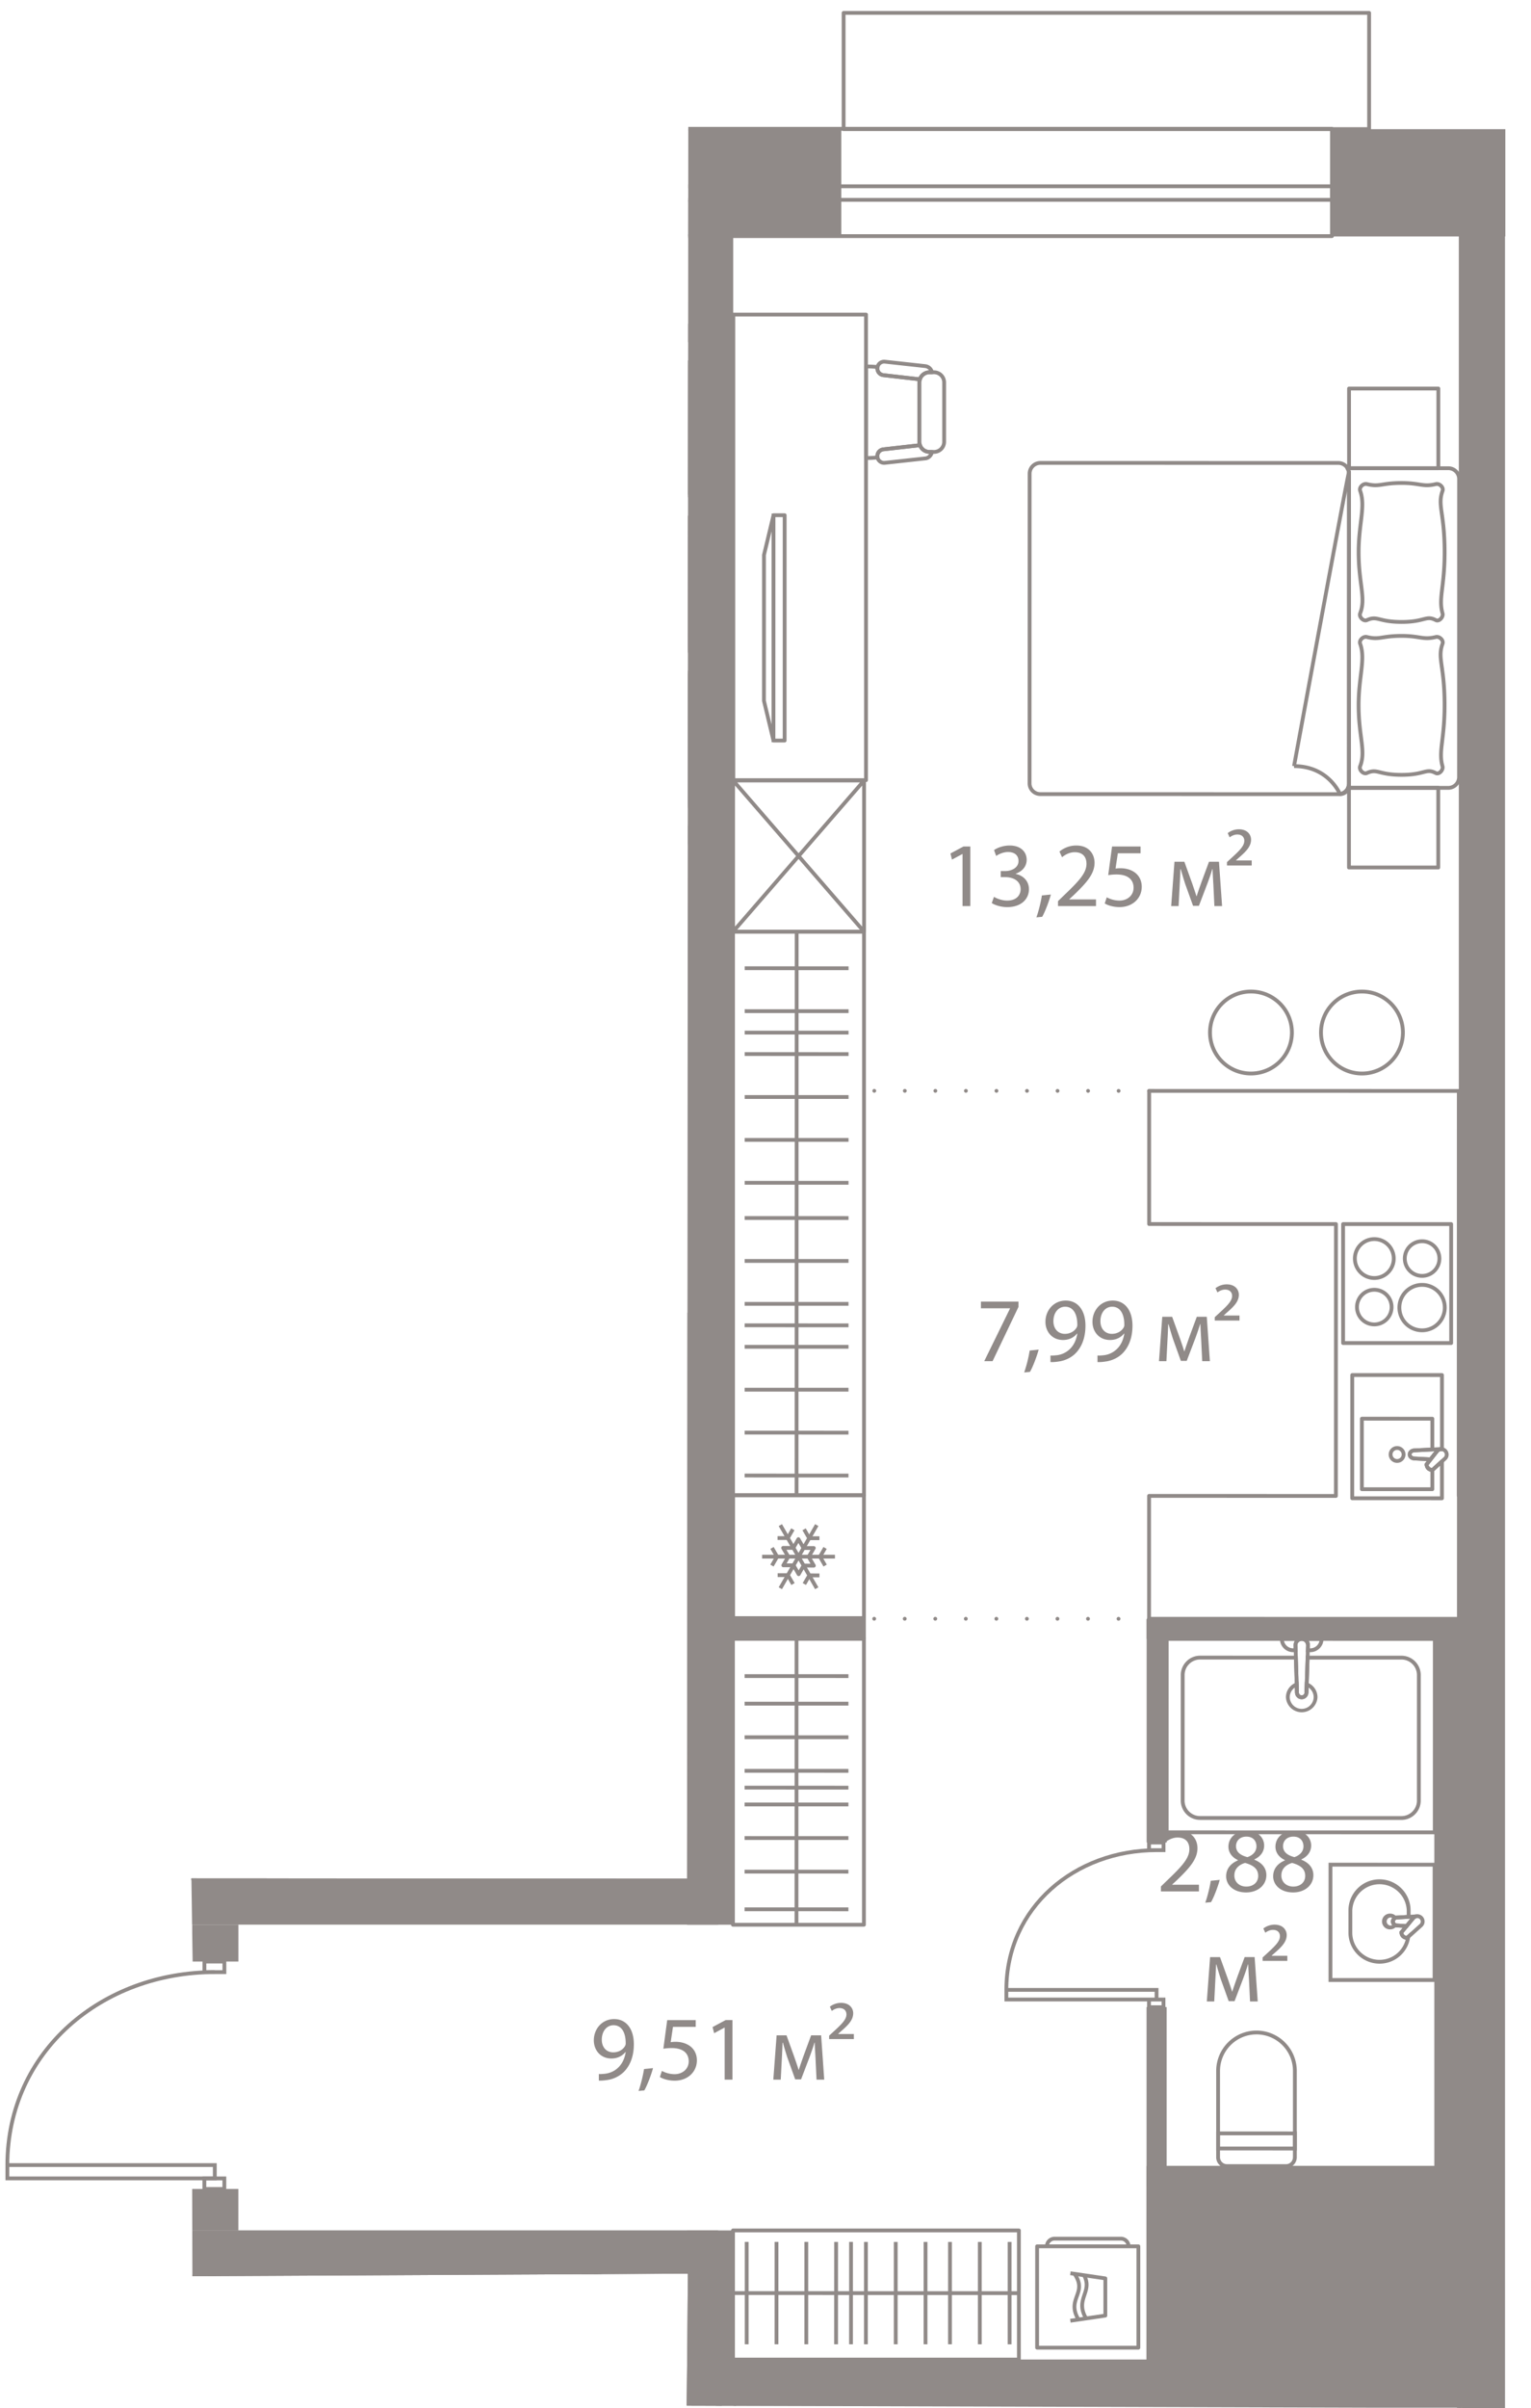 <?xml version="1.0" encoding="UTF-8"?> <svg xmlns="http://www.w3.org/2000/svg" xmlns:xlink="http://www.w3.org/1999/xlink" version="1.1" viewBox="397.951 1.495 100.252 157.566"><path d="m442.941 124.416-32.456-.019.087 5.927-11.688 1.106-.933 13.31 12.584-.02.014 5.71 32.446-.17-.073 8.639 54.612.162.669-157.566-55.176.388-.086 122.533Z" fill="none"></path><path fill="none" d="m445.953 126.044-32.39-.006-.003 22.336 32.389.006-.002 8.154 49.367.009.026-139.558-49.367-.009-.02 109.068z"></path><clipPath id="a"><path d="m442.941 124.416-32.456-.019.087 5.927-11.688 1.106-.933 13.31 12.584-.02.014 5.71 32.446-.17-.073 8.639 54.612.162.669-157.566-55.176.388-.086 122.533Z" fill="none"></path></clipPath><g clip-path="url(#a)"><g data-name="Окна" fill="none" stroke="#908a88" stroke-linecap="round" stroke-linejoin="round" stroke-width=".25"><path d="M264.79 9.924h220.381v7.02h-220.38z"></path><path d="M264.79 13.684h220.381v.888h-220.38zM453.192 2.338h34.41v7.604h-34.41z"></path></g><g data-name="Мебель new" fill="none" stroke="#908a88" stroke-linejoin="round" stroke-width=".249"><path d="M397.024 29.727h5.645v19.94h-5.645z"></path><path d="M400.391 32.322h-.732l-.624 2.602-.001 9.55.622 2.602h.732l.003-14.754zm-.731-.111-.004 14.971m21.202-11.396a3.79 3.79 0 1 1-5.36 5.358 3.79 3.79 0 0 1 5.36-5.358"></path><path d="M420.648 41.533c-.038-.037-.08-.064-.12-.097a3.781 3.781 0 0 1-2.89.776 1.824 1.824 0 0 0 3.01 1.907 1.828 1.828 0 0 0 0-2.586ZM441.63 24.48h-.794c.047.116.093.224.137.323a.846.846 0 0 1 .656-.323Zm-1.532 7.859a.26.26 0 0 1 .358.09s.15.4.311.785l.001-5.147a9.736 9.736 0 0 0-.84.392 9.829 9.829 0 0 0-.77.52v4.105c.434-.329.94-.745.94-.745Zm2.83-6.997-.001 8.427.002-8.427a.861.861 0 0 0-.86-.862h-.001c.475 0 .86.386.86.862Z"></path><path d="M440.973 24.803c.055.124.107.235.15.312.276.487 1.366 1.792 1.366 1.792a.385.385 0 0 1-.144.525s-.851.325-1.577.635v5.147c.103.249.211.492.287.619.108.18.389.524.619.797h.392a.86.86 0 0 0 .86-.861l.002-8.427a.861.861 0 0 0-.86-.862h-.439a.846.846 0 0 0-.656.323Zm-13.429-1.868v.68c0 .477.385.863.861.863l9.116.001c.039-.02.087-.042.118-.06.567-.32 2.125-1.542 2.125-1.542a.386.386 0 0 1 .526.146s.283.813.546 1.457h1.232a.86.86 0 0 0 .86-.861v-.68a.861.861 0 0 0-.86-.863l-13.662-.002a.862.862 0 0 0-.862.861Zm8.152 31.6s.803-1.182 1.003-1.609c.197-.426.586-1.802.586-1.802a.324.324 0 0 1 .432-.157s.828.548 1.436.906l.001-6.235v-.002a.861.861 0 0 0-.86-.86l-9.892-.002a.862.862 0 0 0-.862.862l-.002 8.426c0 .476.386.862.862.862l7.398.001a.32.32 0 0 1-.102-.39Z"></path><path d="M438.294 44.776a.861.861 0 0 0 .86-.858l.002-6.937-.27.22a.26.26 0 0 1-.358-.09s-.425-1.068-.619-1.392c-.152-.255-.636-.845-.84-1.09l-8.666-.001-.008-.002a.86.86 0 0 0-.853.86l-.002 8.426c0 .476.386.862.862.862l9.892.002Zm0 0-9.892-.002 9.892.002zm-1.228-10.15-.092-.11a.261.261 0 0 1 .09-.359s1.24-.511 1.62-.738a6.15 6.15 0 0 0 .472-.335l.001-4.104a52.339 52.339 0 0 0-1.353 1.025.385.385 0 0 1-.526-.145s-.589-1.591-.863-2.076c-.275-.485-1.337-1.808-1.337-1.808a.386.386 0 0 1 .146-.525s1.636-.63 2.297-.972l-9.116-.001a.862.862 0 0 0-.862.861l-.001 8.427a.86.86 0 0 0 .853.86l.008-.002 8.663.002Z"></path><path d="M439.156 33.084h.001v-4.105 4.105zm-2.087 1.546-.003-.004-8.663-.002-.008.002.008.002 8.666.001zm2.901 10.156a.856.856 0 0 0-.816.85v6.237c.178.105.34.195.452.248.236.11.716.272 1.158.413v-6.896a.854.854 0 0 1 .768-.843h-1.516c-.017 0-.03-.009-.047-.01Zm1 9.819a3.255 3.255 0 0 0-.136.248c-.01.02-.02.05-.03.073h.82a.846.846 0 0 1-.655-.32Zm1.955-8.967-.002 8.427.002-8.427Z"></path><path d="M439.155 45.636v.002l-.002 6.235.002-6.235v-.002zm.001-8.656v6.934l-.002.004v.016c0 .46.362.826.815.852.017-.001.03-.01.047-.01h1.516a.851.851 0 0 1-.767-.842l.002-8.052a5.696 5.696 0 0 0-.467.236c-.258.154-.811.593-1.144.862Zm3.771-1.473-.002 8.428.002-8.428a.86.86 0 0 0-.86-.86h-.001a.86.86 0 0 1 .86.86Z"></path><path d="M439.97 44.786c.016 0 .03.009.046.009h1.516c.016-.002.03-.008.047-.01-.016 0-.03-.007-.047-.009h-1.516c-.017 0-.03.009-.047.01Zm2.141 0zm-.191-9.404s-.65.267-1.153.5l-.002 8.052a.85.85 0 0 0 .767.842h.532c.017 0 .03.01.047.01a.856.856 0 0 0 .814-.851l.002-8.428a.86.86 0 0 0-.86-.86h-.38c.179.21.324.377.324.377a.262.262 0 0 1-.09.358Z"></path><path d="M441.626 44.776h-.094c.016.002.03.009.047.01.016-.001.03-.01.047-.01Zm.485.01c-.016-.001-.03-.01-.047-.01.017 0 .03.009.047.01Zm.812 9.279.002-8.427a.856.856 0 0 0-.814-.852c-.016 0-.03.01-.047.01h-.532a.852.852 0 0 0-.767.842l-.001 6.896c.494.159.94.291.94.291.164.076.234.27.158.432 0 0-.59.833-.893 1.348a.844.844 0 0 0 .655.321h.438a.861.861 0 0 0 .861-.861Z"></path><path d="M442.064 44.795c.017 0 .03-.008.047-.009-.016 0-.03.01-.047.01Zm-.532 0h.094c-.017 0-.03-.008-.047-.01-.016.002-.03.008-.047.01Z"></path><path d="M441.626 44.795h.438c.017 0 .03-.008.047-.01-.016 0-.03-.009-.047-.009h-.438c-.017 0-.03.009-.047.01.016 0 .03.01.047.01Zm-1.785 12.03s-1.389-.925-1.887-1.157c-.498-.232-2.1-.701-2.1-.701-.02-.01-.035-.026-.052-.039l-7.402-.001a.861.861 0 0 0-.862.86v.682c0 .476.385.862.861.862l13.663.002a.86.86 0 0 0 .86-.861v-.682a.861.861 0 0 0-.86-.86h-1.26c-.202.487-.53 1.737-.53 1.737a.325.325 0 0 1-.43.158Zm-4.617-31.375s1.847-.709 2.415-1.03c.567-.322 2.125-1.543 2.125-1.543a.386.386 0 0 1 .526.146s.559 1.607.834 2.092c.275.487 1.366 1.792 1.366 1.792a.385.385 0 0 1-.145.525s-1.85.705-2.418 1.027c-.568.322-2.123 1.545-2.123 1.545a.385.385 0 0 1-.526-.144s-.589-1.591-.863-2.076c-.275-.485-1.337-1.808-1.337-1.808a.386.386 0 0 1 .146-.525m1.84 8.706s1.24-.511 1.619-.738c.38-.228 1.415-1.08 1.415-1.08a.261.261 0 0 1 .358.09s.405 1.08.6 1.404c.194.325.955 1.19.955 1.19a.262.262 0 0 1-.09.36s-1.242.507-1.621.735c-.38.227-1.413 1.082-1.413 1.082a.26.26 0 0 1-.359-.09s-.425-1.067-.619-1.391c-.194-.326-.935-1.204-.935-1.204a.26.26 0 0 1 .09-.358"></path><path d="M437.717 50.967s1.39.921 1.889 1.154c.5.232 2.099.704 2.099.704.163.076.233.27.157.432 0 0-.83 1.17-1.028 1.596-.199.426-.562 1.814-.562 1.814a.325.325 0 0 1-.431.158s-1.389-.925-1.887-1.157c-.498-.232-2.1-.701-2.1-.701a.324.324 0 0 1-.158-.432s.803-1.182 1.003-1.609c.197-.426.586-1.802.586-1.802a.324.324 0 0 1 .432-.157m48.182 30.62h7.076v7.784H485.9z"></path><path d="M489.216 83.844a1.273 1.273 0 1 0-2.546-.002 1.273 1.273 0 0 0 2.546.002m-.142 3.208a1.133 1.133 0 1 0-2.265 0 1.133 1.133 0 0 0 2.265 0m3.484 0a1.486 1.486 0 1 1-2.973 0 1.486 1.486 0 0 1 2.973 0m-.353-3.208a1.133 1.133 0 1 1-2.266-.001 1.133 1.133 0 0 1 2.266.001m-46.248 15.484h8.567v8.041h-8.567zm3.091 6.085 2.385-4.13m-.001 4.131-2.384-4.13m-1.192 2.064h4.769"></path><path d="m449.877 105.138-.335-.581h-.67m2.737-2.417h-.67l-.335-.582m1.374 1.219-.331.573.335.58m-3.477-1.153.33.573-.335.58m3.11.644-.663-.002-.327.565m.286-1.781.332-.573h-.67l-.336-.58-.33.572h-.671l.339.573-.326.566h.67l.335.58.326-.565.667.007-.336-.58zm-1.039-1.799-.332.574h-.67m43.458-5.819c.2 0 .362.162.362.362 0 .113-.054.21-.134.275l-.81.737s-.166-.015-.27-.12a.403.403 0 0 1-.104-.256l.68-.864a.357.357 0 0 1 .276-.134"></path><path d="m486.498 99.527.001-8.063 5.874.001v4.857c-.017-.003-.033-.01-.05-.01a.357.357 0 0 0-.275.134l-.681.864s.001.153.105.257a.49.49 0 0 0 .27.12l.63-.575v2.416l-5.874-.001Z"></path><path d="m487.128 98.933.001-4.613 4.613.001v2.015l-1.163.058c-.177 0-.321.119-.321.265 0 .147.144.266.32.266l1.048.056-.26.329s.002.153.106.257c.103.104.268.119.27.12v1.247h-4.614Z"></path><path d="m491.626 96.98-1.047-.055c-.177 0-.321-.12-.321-.266 0-.146.144-.265.32-.265l1.648-.083c.022 0 .04.007.061.01a.359.359 0 0 0-.24.125l-.421.535Zm-2.191-.743a.424.424 0 1 0 0 .85.424.424 0 0 0 0-.85"></path><path d="m473.199 81.584 12.233.002-.004 17.788-12.233-.002-.001 8.041 12.233.003 8.041.001h.013l.002-8.041h-.013l.005-26.5-4.86-.001-3.182-.001-12.233-.002-.001 8.712zm-37.814 13.352h7.076v7.784h-7.076z"></path><path d="M438.702 100.463a1.273 1.273 0 1 1-2.546 0 1.273 1.273 0 0 1 2.546 0m-.141-3.208a1.133 1.133 0 1 1-2.265-.001 1.133 1.133 0 0 1 2.265.001m3.484.001a1.486 1.486 0 1 0-2.973 0 1.486 1.486 0 0 0 2.972 0m-.354 3.208a1.133 1.133 0 1 0-2.265 0 1.133 1.133 0 0 0 2.265 0"></path><path d="M434.9 124.414v-.012l-25.802-.005.002-8.041 25.801.004.005-28.857 8.042.001-.005 28.858-.002 8.041v.013l-8.041-.002z"></path><path d="M409.099 116.356h7.619v8.013h-7.619zm5.874 2.815-4.13 2.383m4.13.001-4.13-2.385m2.065-1.192v4.769"></path><path d="m414.698 120-.581-.335v-.67m-2.418 2.735v-.67l-.581-.334m1.218 1.374.574-.331.58.335m-1.153-3.477.573.331.58-.335m.643 3.11-.002-.663.566-.327m-1.782.286-.573.33v-.67l-.58-.335.573-.33v-.671l.573.34.566-.327v.67l.58.336-.565.326.006.666-.58-.335zm-1.798-1.041.574-.33v-.67m16.947 4.265a.358.358 0 0 0 .638.229l.737-.81s-.015-.167-.12-.27c-.103-.103-.256-.105-.256-.105l-.865.68a.357.357 0 0 0-.134.276"></path><path d="m431.855 117.429-8.063-.002v5.875h4.856c-.002-.016-.01-.031-.01-.049 0-.113.055-.21.134-.275l.865-.68s.153 0 .256.104a.49.49 0 0 1 .12.27l-.574.63 2.415.001.001-5.874Z"></path><path d="m431.261 118.06-4.612-.001-.001 4.612h2.014l.06-1.162c0-.177.118-.321.264-.321.147 0 .266.144.266.32l.055 1.048.33-.259s.153.002.256.105c.104.103.12.27.12.27h1.248v-4.612Z"></path><path d="m429.307 122.556-.055-1.047c0-.177-.12-.321-.266-.321-.146 0-.265.144-.265.32l-.083 1.648c0 .022.007.04.009.061a.359.359 0 0 1 .125-.24l.536-.42Zm-.742-2.191a.424.424 0 1 1 .849 0 .424.424 0 0 1-.85 0m30.252-94.512h.293c.368 0 .666.299.666.667v3.879a.666.666 0 0 1-.667.666h-.293a.666.666 0 0 1-.666-.666v-3.88a.668.668 0 0 1 .667-.666"></path><path d="m458.191 26.315-2.392-.273a.443.443 0 1 1 .096-.882l2.652.292a.511.511 0 0 1 .43.401h-.16a.659.659 0 0 0-.626.462Zm-2.787 5.07a.444.444 0 0 1 .394-.49l2.397-.271a.661.661 0 0 0 .62.441h.164c-.044.215-.208.398-.433.423l-2.652.29a.444.444 0 0 1-.49-.393Z"></path><path d="m454.661 31.448.001-5.959c.048-.002.085-.014.135-.014.185 0 .399.014.622.034-.003.016-.012.029-.014.045a.443.443 0 0 0 .394.488l2.392.273a.65.65 0 0 0-.041.204v3.88c0 .08.019.154.045.225l-2.397.272a.444.444 0 0 0-.394.489c.002.015.01.027.013.042-.225.02-.44.036-.62.036-.051 0-.088-.012-.136-.015Zm31.627-4.531h5.847v5.213h-5.847zm-.005 26.126h5.847v5.213h-5.847zm-20.91-20.556-.004 20.263c0 .388.315.703.703.703l19.508.004a.704.704 0 0 0 .704-.703l.004-20.264a.704.704 0 0 0-.704-.704l-19.508-.003a.704.704 0 0 0-.703.704"></path><path d="M486.288 32.49a.684.684 0 0 0-.114-.36h6.617c.389 0 .704.316.704.704l-.004 19.508a.704.704 0 0 1-.704.703h-6.57a.692.692 0 0 0 .067-.291l.004-20.264Z"></path><path d="M482.686 51.623c2.268 0 3.009 1.834 3.009 1.834a.59.59 0 0 0 .589-.59l.003-20.491c0-.325-3.601 19.247-3.601 19.247m4.327.013c.395-1.002-.098-1.917-.098-4.011 0-1.878.468-2.995.1-4.011-.084-.23.204-.5.44-.44.833.209.952-.072 2.276-.072 1.213 0 1.395.281 2.24.073.236-.059.523.21.44.44-.35.97.134 1.426.134 4.011 0 2.302-.417 3.01-.136 4.011.066.234-.224.553-.44.44-.652-.34-.694.117-2.24.117s-1.573-.437-2.276-.118c-.221.1-.53-.214-.44-.44m.001-10.006c.396-1.001-.098-1.917-.097-4.01 0-1.878.468-2.996.099-4.012-.083-.229.204-.5.44-.44.834.209.953-.072 2.277-.071 1.213 0 1.395.28 2.24.072.235-.059.522.211.44.44-.35.97.134 1.426.134 4.011 0 2.303-.417 3.01-.136 4.011.066.235-.224.553-.44.44-.652-.34-.694.118-2.24.118s-1.573-.438-2.277-.118c-.22.1-.529-.215-.44-.44M445.97 22.078h8.69V52.54h-8.69z"></path><path d="M449.33 49.948h-.732l-.622-2.6.002-9.542.623-2.6h.731l-.002 14.742zm-.732.11.003-14.958m-51.527 53.994h10.713v28.564h-10.713zm5.197 28.564.005-28.564m-4.247 1.853 8.494.002m-8.494 2.173 8.494.002m-8.495 2.174 8.494.001m-8.494 2.174 8.494.001m-8.495 2.174 8.494.002m-8.494 2.173 8.494.002m-8.493-7.615 8.494.002m-8.495 9.396 8.494.002m-8.495 2.173 8.494.002m-8.494 2.174 8.494.001m-8.494 2.174 8.494.002m-8.495 2.174h8.494m-8.494 2.174 8.494.002m-8.495 2.174 8.494.001m-8.492-7.615 8.494.002m39.43-46.595h8.577v36.875h-8.576zm4.16 36.875.007-36.875m-3.401 2.392 6.8.002m-6.8 2.806 6.8.002m-6.801 2.807 6.8.001m-6.8 2.807 6.8.001m-6.801 2.807 6.8.001m-6.8 2.807h6.8m-6.799-9.828h6.8m-6.802 12.132 6.8.001m-6.8 2.807 6.8.001m-6.801 2.807 6.8.001m-6.8 2.808 6.8.001m-6.801 2.807h6.8m-6.801 2.807 6.801.002m-6.801 2.806 6.8.002m-6.798-9.83 6.8.002m-7.568 20.513h8.577v18.705h-8.577zm4.161 18.705.003-18.705m-3.4 2.435 6.8.002m-6.801 1.803 6.8.001m-6.8 2.197 6.8.001m-6.8 2.196 6.8.002m-6.801 2.198h6.8m-6.8 2.197 6.8.001m-6.801 2.197 6.8.002m-6.8 2.463 6.8.002m-6.799-7.962 6.8.001m-52.077 31.989h9.346v27.234h-9.346zm4.534 27.234.005-27.233m-3.706 1.853 7.41.001m-7.411 2.174 7.411.001m-7.411 2.175 7.411.001m-7.412 2.174 7.412.001m-7.411-3.264 7.411.001m36.276-8.134h18.72v8.447h-18.72zm0 4.098 18.72.004m-.608-3.349-.001 6.698m-1.951-6.698v6.697m-1.951-6.698-.001 6.698m-1.601-6.698-.001 6.698m-1.951-6.698v6.697m-1.951-6.698-.002 6.698m-1.95-6.698-.002 6.698m-1.95-6.699-.001 6.698m-1.951-6.698-.001 6.698m-1.951-6.698v6.698m6.832-6.697-.002 6.698m-24.449-2.638h6.63v6.63h-6.63zm.64 6.63h5.348a.503.503 0 0 1-.503.503h-4.342a.503.503 0 0 1-.503-.503"></path><path d="m431.403 157.113 2.289-.336v-2.433l-2.288-.337"></path><path d="M431.926 154.1c-.8 1.358.626 1.703-.246 2.965m.752-2.907c-.754 1.28.456 1.722-.132 2.824m33.563-8.509h6.63v6.63h-6.63zm.641-.001 5.348.001a.503.503 0 0 0-.503-.502h-4.342a.503.503 0 0 0-.503.501"></path><path d="m468.041 150.234 2.289.337v2.433l-2.29.337"></path><path d="M468.563 153.248c-.8-1.359.627-1.703-.245-2.965m.751 2.907c-.753-1.281.456-1.722-.131-2.824m-37.595-80.382a7.532 7.532 0 1 0-15.065-.008 7.532 7.532 0 0 0 15.065.008m-1.712-10.644c-.111.248-.024.4.265.59.513.337 1.072.632 2.213 1.775 1.064 1.064 1.425 1.714 1.775 2.215.184.263.325.372.524.288.194-.087.238-.367.12-.546-.304-.456-.915-1.425-1.932-2.443-1.013-1.013-1.983-1.628-2.44-1.933-.18-.12-.4-.155-.525.054"></path><path d="m426.533 62.963 3.274-3.103c.028.021.05.042.083.063.513.338 1.072.634 2.213 1.776 1.065 1.065 1.425 1.715 1.775 2.216l.017.021-3.066 3.324a7.544 7.544 0 0 0-4.296-4.297ZM413.16 75.796c.248-.112.4-.025.59.264.337.514.631 1.073 1.773 2.216 1.063 1.065 1.713 1.426 2.214 1.776.262.185.371.326.287.524-.088.194-.368.238-.546.12-.456-.305-1.424-.916-2.442-1.934-1.012-1.013-1.626-1.985-1.93-2.443-.12-.178-.155-.398.054-.523"></path><path d="m416.786 72.7-3.106 3.272c.021.028.042.05.063.083.338.513.633 1.072 1.774 2.215 1.064 1.065 1.713 1.426 2.214 1.777l.022.017L421.079 77a7.544 7.544 0 0 1-4.293-4.3Zm-3.621-8.54c.249.11.4.024.59-.265.338-.514.633-1.072 1.776-2.214 1.064-1.064 1.714-1.424 2.215-1.774.263-.185.372-.326.288-.524-.088-.194-.367-.238-.546-.12-.456.304-1.425.914-2.443 1.932-1.014 1.012-1.628 1.983-1.933 2.44-.12.179-.156.4.053.524"></path><path d="m416.789 67.258-3.103-3.275c.021-.028.041-.049.063-.082.338-.514.633-1.072 1.776-2.214 1.064-1.064 1.714-1.424 2.215-1.775l.022-.017 3.324 3.067a7.544 7.544 0 0 0-4.297 4.296Zm12.832 13.372c-.11-.248-.024-.4.265-.589.514-.337 1.073-.632 2.215-1.773 1.066-1.064 1.427-1.713 1.777-2.214.185-.263.326-.372.524-.287.194.087.238.367.12.546-.305.455-.916 1.424-1.934 2.441-1.014 1.013-1.985 1.626-2.443 1.93-.179.12-.399.156-.524-.053"></path><path d="m426.526 77.004 3.272 3.106c.028-.02.049-.041.082-.063.514-.337 1.073-.632 2.216-1.774 1.065-1.063 1.426-1.713 1.776-2.213.006-.009.012-.014.018-.022l-3.064-3.327a7.544 7.544 0 0 1-4.3 4.294Zm19.617 89.937v2.39l8.61.002v-2.39l38.723.007.002-8.042-38.724-.007-8.61-.002-.001 8.042zm-.188-114.378h8.577v9.89h-8.577zm-.001 9.889 8.579-9.889m-.003 9.89-8.574-9.891"></path><circle cx="479.865" cy="69.053" r="2.682"></circle><circle cx="487.134" cy="69.054" r="2.682"></circle></g><path fill="none" stroke="#908a88" stroke-dasharray="0 0 0 0 0 0 0 2" stroke-linecap="round" stroke-linejoin="round" stroke-width=".249" d="m434.906 87.503-25.801-.005m64.089 19.915-18.671-.003M473.2 72.872l-18.626-.004" data-name="Пунктир"></path><g data-name="СУ" fill="#908a88"><path d="M482.866 136.993v5.652a.705.705 0 0 1-.704.705h-3.87a.705.705 0 0 1-.703-.706l.001-5.652a2.64 2.64 0 0 1 2.638-2.636 2.64 2.64 0 0 1 2.638 2.637Zm-5.027 5.651c0 .251.203.455.453.455h3.87c.25 0 .453-.203.453-.454l.001-5.652a2.39 2.39 0 0 0-2.387-2.387 2.39 2.39 0 0 0-2.389 2.386l-.001 5.652Z"></path><path d="M482.866 140.96v1.237l-5.277-.001v-1.238l5.277.001Zm-.25.987v-.738h-4.777v.737h4.777Zm-59.693 10.132-.001 7.067-7.796-.002.001-7.067 7.796.002Zm-.251 6.817.001-6.567-7.296-.002v6.567l7.295.002Z"></path><path d="M421.73 155.81a2.036 2.036 0 0 1-2.034 2.033h-1.453c-1.12 0-2.033-.913-2.032-2.035s.912-2.033 2.033-2.033h.537l.055.886c0 .082.06.143.135.143s.134-.06.134-.136l.056-.885.558.462a.24.24 0 0 0 .124-.06.303.303 0 0 0 .07-.139l-.259-.292.341.051a2.016 2.016 0 0 1 1.734 2.005Zm-5.27-.001c0 .983.8 1.783 1.784 1.784h1.452c.983 0 1.783-.8 1.783-1.784 0-.817-.543-1.51-1.32-1.715a.56.56 0 0 1-.139.267.516.516 0 0 1-.34.139h-.045l-.255-.21-.025.386a.384.384 0 0 1-.769-.008l-.04-.643h-.302c-.983 0-1.783.8-1.783 1.784Z"></path><path d="M419.484 155.097a.515.515 0 1 1-1.03 0c0-.16.08-.31.215-.41l.116-.086.068.128a.133.133 0 0 0 .118.075.133.133 0 0 0 .116-.074l.068-.129.116.087c.136.101.213.25.213.41Zm-.78 0a.265.265 0 1 0 .53 0 .246.246 0 0 0-.033-.122.38.38 0 0 1-.462-.001.24.24 0 0 0-.034.123Z"></path><path d="m419.4 153.98-.045.693a.385.385 0 0 1-.77-.005l-.076-1.263.247-.032a.24.24 0 0 0 .074.135l.57.472Zm-.617-.186.053.867c0 .082.06.143.135.143s.134-.06.134-.136v-.007l.037-.57-.359-.297Z"></path><path d="m420.176 153.964-.004.054a.6.6 0 0 1-.152.343.521.521 0 0 1-.34.139h-.045l-.964-.799a.47.47 0 0 1-.177-.365.48.48 0 0 1 .48-.48c.14 0 .273.064.366.177l.836.931Zm-.457.281a.255.255 0 0 0 .125-.06.308.308 0 0 0 .07-.139l-.763-.85a.23.23 0 0 0-.177-.09.23.23 0 0 0-.23.23c0 .089.054.146.086.172l.889.737Zm72.295-30.868-.001 7.796-7.067-.001.001-7.797 7.067.002Zm-.251 7.546.001-7.297h-6.567l-.001 7.296h6.567Z"></path><path d="m490.337 127.904-.05.34a2.017 2.017 0 0 1-2.005 1.734 2.036 2.036 0 0 1-2.033-2.033v-1.452c0-1.121.913-2.033 2.034-2.033 1.122 0 2.034.912 2.034 2.033v.538l-.886.054c-.082 0-.143.06-.143.135s.06.135.135.135l.886.055-.462.558a.239.239 0 0 0 .061.124.3.3 0 0 0 .138.07l.29-.258Zm-.27-1.108v-.303a1.785 1.785 0 0 0-3.567 0l-.001 1.452c0 .983.8 1.783 1.783 1.783.818 0 1.51-.543 1.716-1.32a.565.565 0 0 1-.268-.138.518.518 0 0 1-.138-.34v-.046l.21-.255-.387-.024a.384.384 0 0 1 .008-.77l.644-.039Z"></path><path d="m489.491 127.034-.129.069a.133.133 0 0 0-.002.233l.13.066-.086.118a.505.505 0 0 1-.409.214.516.516 0 1 1 0-1.03.51.51 0 0 1 .41.214l.086.116Zm-.453.186c0-.085.03-.166.08-.232a.24.24 0 0 0-.123-.034.266.266 0 0 0 0 .53.235.235 0 0 0 .122-.034.374.374 0 0 1-.079-.23Z"></path><path d="M490.719 127.005a.235.235 0 0 0-.135.074l-.473.57-.692-.044a.385.385 0 0 1 .004-.77l1.264-.077.032.247Zm-.719.386.298-.359-.867.053c-.082 0-.143.06-.143.135s.06.135.135.135h.008l.569.036Z"></path><path d="M491.235 127.224c0 .14-.064.273-.176.365l-.932.837-.054-.005a.597.597 0 0 1-.343-.151.518.518 0 0 1-.138-.34v-.046l.028-.035.77-.929a.467.467 0 0 1 .366-.177.48.48 0 0 1 .48.481Zm-1.19.94.85-.764a.228.228 0 0 0 .09-.176.23.23 0 0 0-.23-.23.222.222 0 0 0-.17.085l-.738.889a.239.239 0 0 0 .061.124c.037.038.095.06.138.071Zm1.985-19.556-.003 12.903-17.803-.003.002-12.903 17.804.003Zm-.253 12.653.003-12.403-17.304-.003-.002 12.403 17.303.003Z"></path><path d="m490.984 111.094-.001 8.217c0 .697-.568 1.263-1.265 1.263l-13.185-.002a1.265 1.265 0 0 1-1.264-1.264l.002-8.217c0-.697.567-1.264 1.264-1.264l6.393.001.075 2.407c0 .107.083.19.185.19s.186-.083.186-.186l.08-2.41h6.266c.697 0 1.265.568 1.264 1.265Zm-15.465 8.214c0 .559.455 1.014 1.015 1.014l13.184.002c.56 0 1.015-.455 1.015-1.013l.001-8.217c0-.56-.454-1.015-1.014-1.015h-6.023l-.073 2.164a.435.435 0 0 1-.871-.004l-.067-2.161-6.15-.001c-.56 0-1.015.455-1.015 1.014l-.002 8.217Zm9.097-10.701v.125a.866.866 0 0 1-.867.865h-.287l.015-.447a.335.335 0 0 0-.081-.207.278.278 0 0 0-.204-.087v-.25h1.424Zm-.896.74h.03a.618.618 0 0 0 .603-.49h-.708c.057.09.084.19.082.301l-.007.189Z"></path><path d="M483.192 108.606v.25a.285.285 0 0 0-.284.284v.01l.013.447h-.293a.866.866 0 0 1-.865-.866v-.125h1.429Zm-.534.533c0-.101.028-.199.08-.283h-.712c.057.28.305.49.602.49h.035l-.005-.189v-.018Zm1.564 3.411a1.035 1.035 0 0 1-2.067 0c0-.427.26-.803.661-.96l.164-.064.023.71c0 .106.083.189.185.189s.186-.083.186-.186l.023-.713.164.065c.402.156.662.532.661.959Zm-1.817 0a.784.784 0 0 0 1.567 0 .77.77 0 0 0-.337-.64l-.011.333a.435.435 0 0 1-.871-.004l-.01-.329a.772.772 0 0 0-.338.64Z"></path><path d="M483.727 109.142v.016l-.103 3.083a.436.436 0 0 1-.871-.002l-.095-3.082c0-.144.048-.283.15-.388a.532.532 0 0 1 .92.372Zm-.82-.002v.01l.096 3.085c0 .107.083.19.185.19s.186-.083.186-.186v-.004l.103-3.085a.34.34 0 0 0-.08-.207.285.285 0 0 0-.49.196Z"></path></g><g data-name="Двери" fill="none" stroke="#908a88" stroke-miterlimit="10" stroke-width=".25"><path d="M412.018 130.532c-7.376-.002-13.584 5.169-13.585 12.623m.001.001h13.582v.872h-13.582z"></path><path d="M411.335 129.84h1.31v.692h-1.31zm-.003 14.189h1.31v.691h-1.31zm62.354-21.477c-5.341 0-9.836 3.743-9.837 9.14m.001.001h9.835v.631h-9.835zm9.341-9.641h.95v.5h-.95zm-.001 10.273h.948v.501h-.949z"></path></g><path fill="#908a88" d="M436.845 149.251h8.367v14.279h-8.367zm36.181-6.046h20.924v14.278h-20.924zm-75.839-25.544h11.498v7.708h-11.498z" data-name="Техзоны"></path><g data-name="Стены" fill="#908a88"><path d="M473.567 143.225h20.46v1.316h-20.46z"></path><path d="M473.03 143.28h20.997v1.316h-20.998zm6.717 2.386h14.28v1.316h-14.28z"></path><path d="M479.748 145.665h1.315v12.418h-1.315zm-68.972 3.053h1.315v29.122h-1.315zm25.261.004h1.315v15.62h-1.315zm-38.993-31.062h10.798v1.316h-10.798zm47.781 40.836h1.315v21.267h-1.315zm47.048-50.781h1.797v36.225h-1.797zm-47.129-.305h9.903v1.315h-9.903z"></path><path d="M473.034 107.416h21v1.315h-21zm-.004 25.401h1.314v24.365h-1.315zM407.786 87.78h1.315v38.649h-1.315zm-10.743 29.878h1.316v8.769h-1.316z"></path><path d="M397.077 87.779h11.17v1.315h-11.17zm75.958 19.673h1.315v14.6h-1.315zm-61.449 41.728h25.5v3.025h-25.5zm31.336 6.698h51.373v3.025h-51.373zM395.63 124.4h49.35v3.024h-49.35z"></path><path d="M442.923 147.432h3.025v11.454h-3.025zm.015-132.846h3.025V127.43h-3.025zm-32.4 112.837h3.025v2.417h-3.025zm-.003 17.297h3.025v2.706h-3.025zm82.942-129.96h3.025v233.655h-3.025zM388 9.928h16.86v7.02H388z"></path><path d="M436.18 9.937h16.86v7.02h-16.86zm48.99.009h11.353v7.02h-11.352zm-90.864 137.482h50.67v3.025h-50.67z"></path></g><path d="M437.165 137.197c.114.012.246 0 .426-.019.306-.042.593-.168.816-.378.258-.233.443-.575.516-1.037h-.018c-.217.264-.528.42-.918.42-.701 0-1.151-.528-1.151-1.193 0-.738.534-1.386 1.33-1.386s1.29.648 1.29 1.644c0 .857-.287 1.457-.672 1.829a1.942 1.942 0 0 1-1.133.521c-.191.03-.36.036-.486.03v-.431Zm.192-2.243c0 .485.294.827.75.827.354 0 .63-.174.767-.407a.34.34 0 0 0 .049-.193c0-.665-.246-1.174-.798-1.174-.45 0-.768.395-.768.947Zm2.406 3.352c.132-.354.294-.996.36-1.433l.589-.06c-.139.509-.403 1.175-.57 1.457l-.379.036Zm3.744-4.192h-1.489l-.149 1.002c.09-.013.174-.025.317-.025.301 0 .6.067.84.21.307.174.558.51.558 1.002 0 .761-.606 1.331-1.451 1.331-.426 0-.786-.12-.972-.24l.133-.401c.162.096.48.216.833.216.497 0 .923-.325.923-.846-.006-.504-.342-.863-1.121-.863-.222 0-.396.023-.54.042l.252-1.871h1.866v.443Zm1.896.048h-.012l-.677.366-.103-.401.852-.456h.45v3.897h-.51v-3.406Zm3.402.504h.647l.528 1.463c.072.216.199.57.264.797h.013c.065-.215.227-.677.341-.995l.467-1.265h.655l.203 2.902h-.503l-.067-1.385c-.017-.312-.042-.683-.053-1.038h-.018c-.078.265-.156.498-.318.943l-.558 1.462h-.384l-.515-1.433c-.09-.276-.216-.695-.288-.965h-.025c-.012.342-.03.726-.047 1.043l-.072 1.373h-.486l.216-2.902Zm3.438.024.378-.348c.497-.456.756-.738.756-1.043 0-.228-.144-.415-.456-.415-.21 0-.39.103-.504.187l-.125-.276c.16-.132.431-.252.73-.252.565 0 .798.36.798.677 0 .456-.342.787-.798 1.182l-.185.168v.012h1.025v.33h-1.619v-.222Zm12.399-48.032v.349l-1.696 3.55h-.546l1.69-3.449v-.012h-1.906v-.438h2.458Zm.374 4.636a8.62 8.62 0 0 0 .36-1.433l.588-.06c-.138.51-.402 1.175-.57 1.457l-.378.036Zm1.722-1.109c.113.011.246 0 .426-.018a1.47 1.47 0 0 0 .815-.378c.258-.234.444-.576.516-1.038h-.018c-.216.264-.528.42-.918.42-.7 0-1.151-.528-1.151-1.193 0-.738.534-1.386 1.331-1.386.798 0 1.29.648 1.29 1.644 0 .857-.288 1.457-.672 1.829-.3.294-.714.473-1.134.521-.191.03-.359.036-.485.03v-.431Zm.192-2.243c0 .485.293.827.75.827.353 0 .63-.174.767-.407a.346.346 0 0 0 .048-.192c0-.666-.246-1.176-.798-1.176-.45 0-.767.396-.767.948Zm2.886 2.243c.114.011.246 0 .426-.018a1.47 1.47 0 0 0 .815-.378c.258-.234.444-.576.516-1.038h-.018c-.216.264-.528.42-.918.42-.7 0-1.15-.528-1.15-1.193 0-.738.533-1.386 1.33-1.386.798 0 1.29.648 1.29 1.644 0 .857-.288 1.457-.672 1.829-.3.294-.714.473-1.133.521-.192.03-.36.036-.486.03v-.431Zm.192-2.243c0 .485.294.827.75.827.353 0 .63-.174.767-.407a.346.346 0 0 0 .048-.192c0-.666-.246-1.176-.798-1.176-.449 0-.767.396-.767.948Zm4.049-.288h.648l.528 1.463c.072.216.197.57.264.798h.012c.066-.216.228-.678.341-.996l.468-1.265h.654l.204 2.902h-.503l-.067-1.385c-.017-.312-.042-.684-.053-1.038h-.019c-.078.265-.155.499-.317.942l-.558 1.463h-.384l-.515-1.433c-.09-.276-.216-.696-.289-.965h-.024c-.012.342-.03.725-.048 1.043l-.071 1.373h-.486l.215-2.902Zm3.439.024.378-.348c.497-.456.756-.738.756-1.043 0-.228-.145-.414-.456-.414-.21 0-.39.102-.504.186l-.126-.276a1.2 1.2 0 0 1 .731-.252c.564 0 .798.36.798.678 0 .455-.342.785-.798 1.181l-.185.168v.012h1.025v.33h-1.62v-.222Zm-45.792 73.515.378-.348c.497-.456.756-.738.756-1.044 0-.227-.145-.414-.456-.414-.21 0-.39.103-.504.187l-.126-.276a1.2 1.2 0 0 1 .731-.252c.564 0 .798.36.798.677 0 .456-.342.786-.798 1.182l-.185.168v.012h1.025v.33h-1.62v-.222Zm-16.58-63.866a1.84 1.84 0 0 0-.396.024c-.827.137-1.265.743-1.355 1.385h.018c.186-.246.51-.45.942-.45.69 0 1.175.498 1.175 1.26 0 .713-.486 1.373-1.295 1.373-.834 0-1.38-.648-1.38-1.661 0-.768.276-1.374.66-1.757a2.124 2.124 0 0 1 1.247-.576c.156-.024.288-.03.384-.03v.432Zm-.15 2.248c0-.557-.318-.893-.803-.893a.868.868 0 0 0-.756.48.447.447 0 0 0-.06.234c.012.641.306 1.115.858 1.115.456 0 .761-.378.761-.936Zm.83 2.015c.131-.353.293-.995.359-1.433l.588-.06c-.138.51-.402 1.176-.57 1.457l-.377.037Zm4.006-2.728c0 1.325-.492 2.057-1.355 2.057-.762 0-1.277-.714-1.29-2.003 0-1.307.564-2.027 1.355-2.027.822 0 1.29.731 1.29 1.973Zm-2.117.06c0 1.013.312 1.589.791 1.589.54 0 .798-.63.798-1.625 0-.96-.246-1.59-.792-1.59-.46 0-.797.565-.797 1.626Zm5.135-1.967v.348l-1.697 3.55h-.546l1.691-3.449v-.011h-1.907v-.438h2.459Zm2.017.995h.647l.528 1.463c.072.217.198.57.264.798h.012c.066-.216.228-.678.342-.995l.467-1.266h.655l.203 2.903h-.503l-.067-1.386c-.017-.312-.042-.683-.053-1.037h-.019c-.078.264-.155.498-.317.942l-.558 1.463h-.384l-.515-1.433c-.09-.276-.216-.696-.288-.966h-.025c-.012.342-.03.726-.048 1.044l-.071 1.373h-.486l.216-2.903Zm3.438.024.378-.347c.497-.456.756-.738.756-1.044 0-.228-.145-.414-.456-.414-.21 0-.39.102-.504.186l-.126-.276a1.2 1.2 0 0 1 .731-.252c.564 0 .798.36.798.678 0 .456-.342.786-.798 1.182l-.185.167v.012h1.025v.33h-1.619v-.222Zm-23.744-48.32h-.012l-.678.366-.102-.402.851-.456h.45v3.898h-.51v-3.406Zm4.157-.12c-.107-.006-.246 0-.395.024-.828.138-1.265.744-1.355 1.386h.018c.185-.247.51-.45.941-.45.69 0 1.176.497 1.176 1.26 0 .712-.486 1.372-1.296 1.372-.833 0-1.379-.647-1.379-1.661 0-.768.275-1.373.66-1.757a2.124 2.124 0 0 1 1.247-.575c.156-.024.287-.03.383-.03v.431Zm-.15 2.249c0-.558-.317-.894-.803-.894a.868.868 0 0 0-.756.48.457.457 0 0 0-.06.234c.013.642.306 1.115.858 1.115.456 0 .762-.377.762-.935Zm.83 2.015c.132-.354.293-.996.36-1.434l.587-.06c-.139.51-.402 1.176-.57 1.458l-.377.036Zm2.56-4.144h-.011l-.678.366-.102-.402.852-.456h.45v3.898h-.51v-3.406Zm2.059 2.801c.15.095.498.245.863.245.678 0 .889-.431.882-.755-.006-.546-.497-.78-1.007-.78h-.295v-.395h.295c.383 0 .87-.199.87-.66 0-.312-.198-.588-.684-.588a1.43 1.43 0 0 0-.78.258l-.138-.384c.204-.15.6-.3 1.02-.3.767 0 1.115.456 1.115.93 0 .402-.24.744-.72.918v.011c.48.096.87.456.87 1.002 0 .624-.486 1.17-1.422 1.17-.437 0-.82-.139-1.013-.265l.144-.407Zm4.422-2.297h.648l.528 1.463c.072.216.197.57.263.798h.012c.066-.216.228-.678.342-.996l.469-1.265h.653l.204 2.902h-.504l-.066-1.385c-.018-.312-.042-.684-.054-1.038h-.019c-.078.265-.155.498-.317.942l-.558 1.463h-.383l-.516-1.433c-.09-.276-.216-.696-.288-.965h-.024c-.011.342-.03.725-.048 1.043l-.072 1.373h-.485l.215-2.902Zm3.438.024.378-.348c.498-.456.756-.738.756-1.043 0-.228-.144-.414-.456-.414-.21 0-.39.102-.503.186l-.127-.276c.162-.132.432-.252.733-.252.562 0 .796.36.796.678 0 .455-.341.785-.796 1.181l-.187.168v.012h1.025v.33h-1.619v-.222Zm39.123 7.193h-.011l-.678.365-.102-.401.852-.456h.45v3.898h-.51v-3.406Zm2.06 2.8c.15.096.497.246.863.246.678 0 .888-.432.881-.755-.006-.546-.497-.78-1.007-.78h-.294v-.396h.294c.384 0 .87-.198.87-.66 0-.311-.198-.587-.684-.587-.312 0-.612.138-.78.258l-.137-.384c.203-.15.6-.3 1.02-.3.767 0 1.115.456 1.115.93 0 .402-.24.743-.72.917v.012c.48.096.869.456.869 1.001 0 .624-.485 1.17-1.421 1.17-.437 0-.821-.138-1.014-.264l.145-.408Zm2.777 1.344c.132-.354.294-.996.36-1.434l.588-.06c-.138.51-.402 1.176-.57 1.458l-.378.036Zm1.416-.739v-.323l.414-.402c.995-.947 1.446-1.45 1.451-2.039 0-.395-.192-.76-.773-.76-.354 0-.648.179-.828.329l-.168-.372a1.71 1.71 0 0 1 1.103-.396c.84 0 1.194.576 1.194 1.133 0 .72-.522 1.302-1.343 2.093l-.312.288v.012h1.75v.438h-2.488Zm5.405-3.453h-1.488l-.15 1.001c.09-.012.175-.024.318-.024.3 0 .6.066.84.21.306.174.558.51.558 1.002 0 .761-.606 1.33-1.451 1.33-.426 0-.786-.12-.972-.239l.132-.402c.162.096.48.216.834.216.497 0 .923-.324.923-.846-.006-.503-.342-.863-1.122-.863-.221 0-.395.024-.54.042l.252-1.871h1.866v.444Zm2.221.552h.648l.527 1.462c.072.217.198.57.264.798h.012c.066-.215.228-.677.342-.995l.468-1.265h.653l.204 2.902h-.504l-.066-1.385c-.018-.312-.042-.684-.054-1.038h-.017a14.16 14.16 0 0 1-.319.942l-.557 1.463h-.384l-.516-1.433c-.09-.276-.215-.696-.288-.966h-.023c-.012.342-.03.726-.048 1.044l-.072 1.373h-.486l.216-2.902Zm3.438.024.378-.348c.498-.456.756-.738.756-1.044 0-.228-.144-.414-.457-.414-.21 0-.39.102-.502.186l-.126-.275c.16-.132.431-.252.731-.252.563 0 .797.36.797.677 0 .456-.342.786-.797 1.182l-.187.167v.013h1.026v.33h-1.62v-.222Zm-4.325 67.349v-.324l.413-.402c.995-.947 1.445-1.451 1.45-2.039 0-.396-.192-.761-.773-.761-.354 0-.647.18-.827.33l-.168-.372c.27-.228.654-.396 1.104-.396.839 0 1.193.575 1.193 1.133 0 .72-.522 1.301-1.344 2.093l-.312.288v.012h1.752v.438h-2.488Zm2.903.738c.132-.355.294-.996.36-1.434l.588-.06c-.139.51-.402 1.176-.57 1.457l-.378.036Zm1.368-1.728c0-.491.293-.84.773-1.043l-.005-.018c-.432-.204-.619-.54-.619-.876 0-.617.523-1.037 1.207-1.037.754 0 1.132.473 1.132.96 0 .33-.162.683-.641.91v.019c.485.192.786.534.786 1.007 0 .678-.582 1.134-1.326 1.134-.816 0-1.307-.486-1.307-1.056Zm2.099-.024c0-.474-.33-.701-.858-.851-.456.132-.702.432-.702.803-.017.396.282.744.78.744.474 0 .78-.294.78-.696Zm-1.452-1.949c0 .39.294.6.744.72.336-.114.593-.354.593-.708 0-.312-.185-.635-.659-.635-.438 0-.678.287-.678.623Zm2.432 1.973c0-.491.292-.84.773-1.043l-.006-.018c-.432-.204-.618-.54-.618-.876 0-.617.522-1.037 1.206-1.037.754 0 1.132.473 1.132.96 0 .33-.162.683-.641.91v.019c.485.192.786.534.786 1.007 0 .678-.582 1.134-1.326 1.134-.816 0-1.307-.486-1.307-1.056Zm2.098-.024c0-.474-.33-.701-.858-.851-.456.132-.702.432-.702.803-.017.396.282.744.78.744.474 0 .78-.294.78-.696Zm-1.451-1.949c0 .39.294.6.743.72.336-.114.594-.354.594-.708 0-.312-.186-.635-.66-.635-.438 0-.677.287-.677.623Zm-4.777 7.261h.649l.527 1.462c.072.217.197.57.264.798h.011c.067-.216.229-.677.342-.995l.469-1.266h.653l.204 2.903h-.504l-.066-1.385c-.018-.312-.042-.684-.054-1.038h-.018c-.078.264-.155.498-.318.942l-.557 1.462h-.384l-.516-1.432c-.09-.276-.215-.696-.288-.966h-.023c-.012.342-.03.726-.049 1.044l-.071 1.373h-.486l.215-2.903Zm3.439.023.378-.347c.498-.456.756-.738.756-1.044 0-.228-.145-.414-.457-.414-.21 0-.39.102-.502.186l-.127-.276c.162-.131.431-.252.732-.252.562 0 .797.36.797.678 0 .456-.342.786-.797 1.182l-.187.167v.013h1.026v.33h-1.62v-.223Z" fill="#908a88"></path></g></svg> 